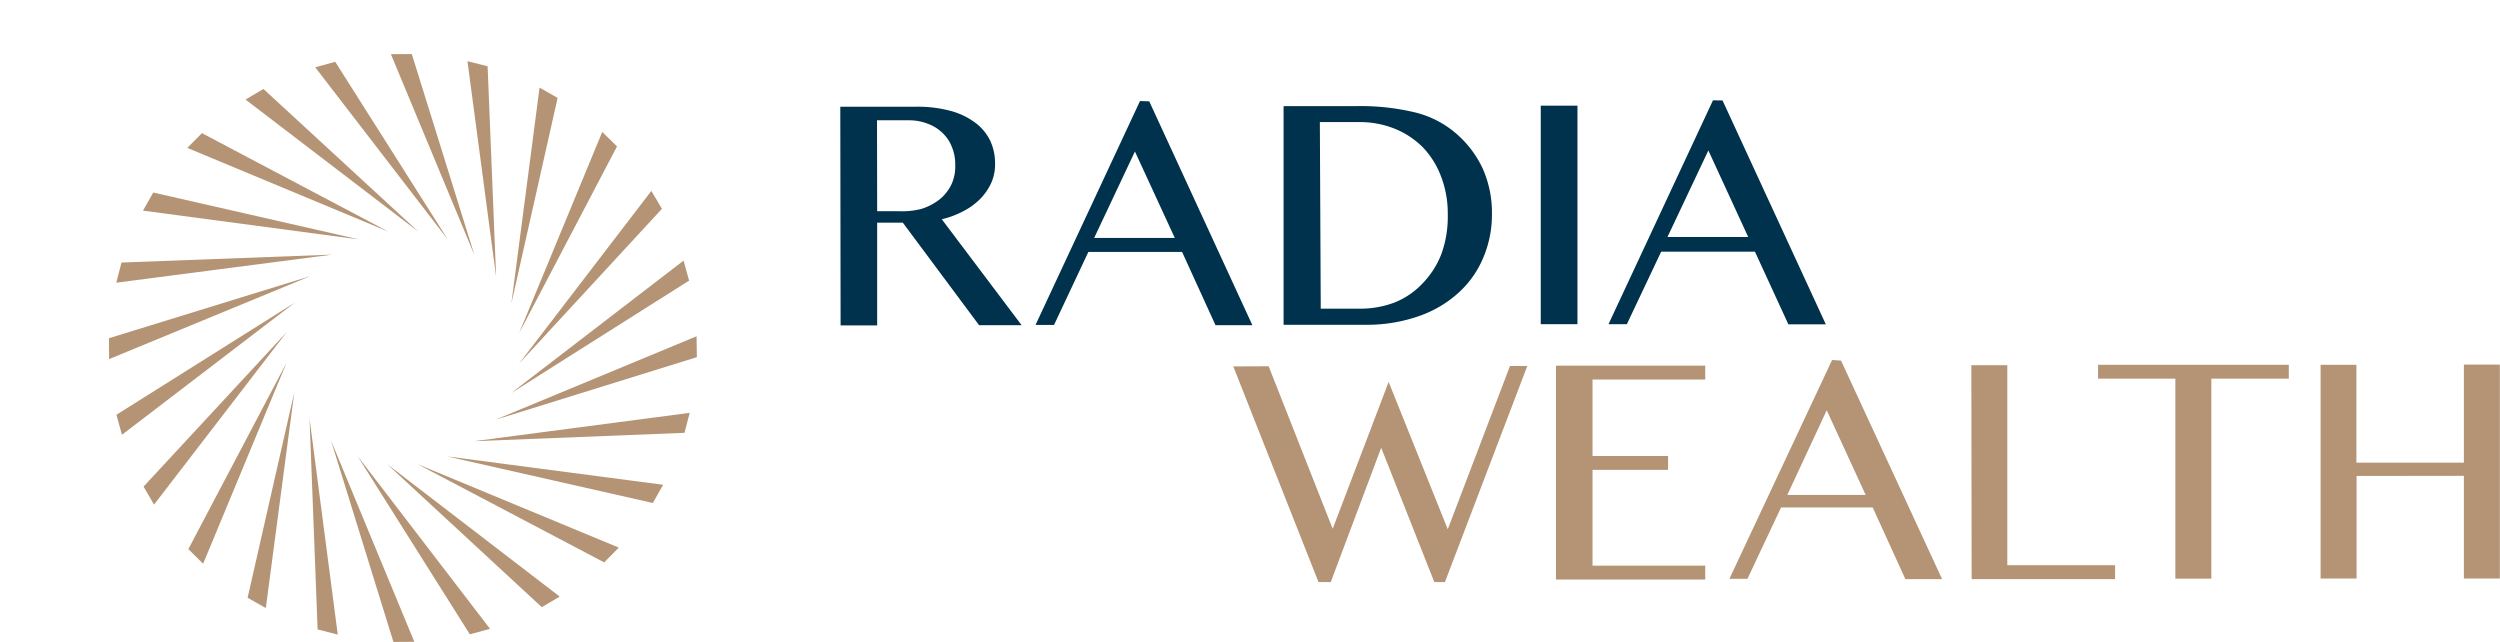 <svg id="e2049f6a-6646-4a80-929c-ff916e017f27" data-name="Logo Client" xmlns="http://www.w3.org/2000/svg" width="167.5" height="43.01" viewBox="0 0 167.5 43.01"><rect width="167.5" height="43" fill="none"/><path d="M56.3,7.15h5.08a8.5,8.5,0,0,1,2.31.28,4.87,4.87,0,0,1,1.65.79,3.3,3.3,0,0,1,1,1.2,3.56,3.56,0,0,1,.33,1.53,3.09,3.09,0,0,1-.25,1.29,3.84,3.84,0,0,1-.73,1.07,4.41,4.41,0,0,1-1.13.83,6,6,0,0,1-1.46.55l5.35,7.1H65.6l-5.11-6.87H58.77v6.88H56.32Zm2.47,7h1.42A5.23,5.23,0,0,0,61.72,14a3.81,3.81,0,0,0,1.22-.63,2.91,2.91,0,0,0,.8-1A2.84,2.84,0,0,0,64,11.05a3,3,0,0,0-.23-1.22,2.58,2.58,0,0,0-.64-.94,2.8,2.8,0,0,0-1-.61,3.37,3.37,0,0,0-1.24-.22H58.76Z" fill="#00324d"/><path d="M77,6.79l6.91,15H81.44L79.2,16.88H72.92l-2.3,4.89H69.38l7-15Zm-3.69,9.15h5.4l-2.67-5.79Z" fill="#00324d"/><path d="M86,7.11h4.88a15.65,15.65,0,0,1,3.88.41,6.59,6.59,0,0,1,2.71,1.35,7,7,0,0,1,1.87,2.42,7.25,7.25,0,0,1,.62,3,7.38,7.38,0,0,1-.55,2.9,6.58,6.58,0,0,1-1.63,2.37,7.65,7.65,0,0,1-2.66,1.6,10.46,10.46,0,0,1-3.63.6H86Zm2.49,13.57h2.61a6.42,6.42,0,0,0,2.33-.41A5.25,5.25,0,0,0,95.3,19a5.84,5.84,0,0,0,1.28-2A7.38,7.38,0,0,0,97,14.34a6.85,6.85,0,0,0-.44-2.49A5.76,5.76,0,0,0,95.36,9.9a5.61,5.61,0,0,0-1.9-1.27,6.25,6.25,0,0,0-2.4-.45H88.43Z" fill="#00324d"/><path d="M103.23,7.08h2.46l0,14.64h-2.46Z" fill="#00324d"/><path d="M115.41,6.73l6.92,15h-2.51l-2.24-4.87H111.3L109,21.72h-1.23l7-15Zm-3.69,9.15h5.41l-2.67-5.8Z" fill="#00324d"/><path d="M85,24.54l4.29,10.89,3.75-9.84L97,35.46l4.17-10.94h1.16L96.81,39H96.1L92.54,30,89.16,39h-.82L82.63,24.55Z" fill="#b49474"/><path d="M114.25,24.5v.93H106.7v5.12h5.06v.93h-5.06v6.42h7.55v.93h-10l0-14.33Z" fill="#b49474"/><path d="M123.35,24.16l6.77,14.64h-2.46L125.47,34h-6.14l-2.25,4.78h-1.21l6.88-14.66Zm-3.6,9H125l-2.61-5.67Z" fill="#b49474"/><path d="M132.08,24.47h2.41l0,13.4h7.22v.93H132.1Z" fill="#b49474"/><path d="M153.35,24.44v.93h-5.19l0,13.4h-2.41l0-13.4h-5.18v-.93Z" fill="#b49474"/><path d="M157.89,31.89v6.87h-2.41l0-14.32h2.4V31h7.2V24.43h2.41l0,14.33h-2.41V31.88Z" fill="#b49474"/><polygon points="28.04 15.53 16.45 6.67 17.65 5.96 28.04 15.53" fill="#b49474"/><polygon points="30.02 16.07 21.12 4.51 22.46 4.14 30.02 16.07" fill="#b49474"/><polygon points="31.79 17.1 26.19 3.63 27.59 3.62 31.79 17.1" fill="#b49474"/><polygon points="33.24 18.55 31.32 4.1 32.67 4.44 33.24 18.55" fill="#b49474"/><polygon points="34.26 20.34 36.15 5.87 37.36 6.56 34.26 20.34" fill="#b49474"/><polygon points="34.78 22.32 40.35 8.84 41.34 9.81 34.78 22.32" fill="#b49474"/><polygon points="34.77 24.37 43.64 12.79 44.35 13.99 34.77 24.37" fill="#b49474"/><polygon points="34.23 26.35 45.8 17.46 46.17 18.8 34.23 26.35" fill="#b49474"/><polygon points="33.2 28.12 46.67 22.53 46.69 23.93 33.2 28.12" fill="#b49474"/><polygon points="31.75 29.56 46.21 27.66 45.86 29 31.75 29.56" fill="#b49474"/><polygon points="29.96 30.58 44.43 32.48 43.74 33.7 29.96 30.58" fill="#b49474"/><polygon points="27.98 31.1 41.46 36.69 40.48 37.68 27.98 31.1" fill="#b49474"/><polygon points="25.93 31.09 37.5 39.97 36.3 40.68 25.93 31.09" fill="#b49474"/><polygon points="23.95 30.55 32.83 42.13 31.48 42.5 23.95 30.55" fill="#b49474"/><polygon points="22.18 29.52 27.76 43 26.36 43.01 22.18 29.52" fill="#b49474"/><polygon points="20.74 28.06 22.63 42.52 21.28 42.17 20.74 28.06" fill="#b49474"/><polygon points="19.72 26.28 17.81 40.74 16.59 40.05 19.72 26.28" fill="#b49474"/><polygon points="19.2 24.3 13.61 37.77 12.62 36.79 19.2 24.3" fill="#b49474"/><polygon points="19.21 22.25 10.32 33.81 9.62 32.6 19.21 22.25" fill="#b49474"/><polygon points="19.76 20.27 8.17 29.13 7.8 27.79 19.76 20.27" fill="#b49474"/><polygon points="20.79 18.5 7.31 24.06 7.3 22.66 20.79 18.5" fill="#b49474"/><polygon points="22.25 17.06 7.79 18.94 8.14 17.59 22.25 17.06" fill="#b49474"/><polygon points="24.04 16.04 9.58 14.11 10.27 12.9 24.04 16.04" fill="#b49474"/><polygon points="26.02 15.52 12.55 9.91 13.53 8.92 26.02 15.52" fill="#b49474"/></svg>